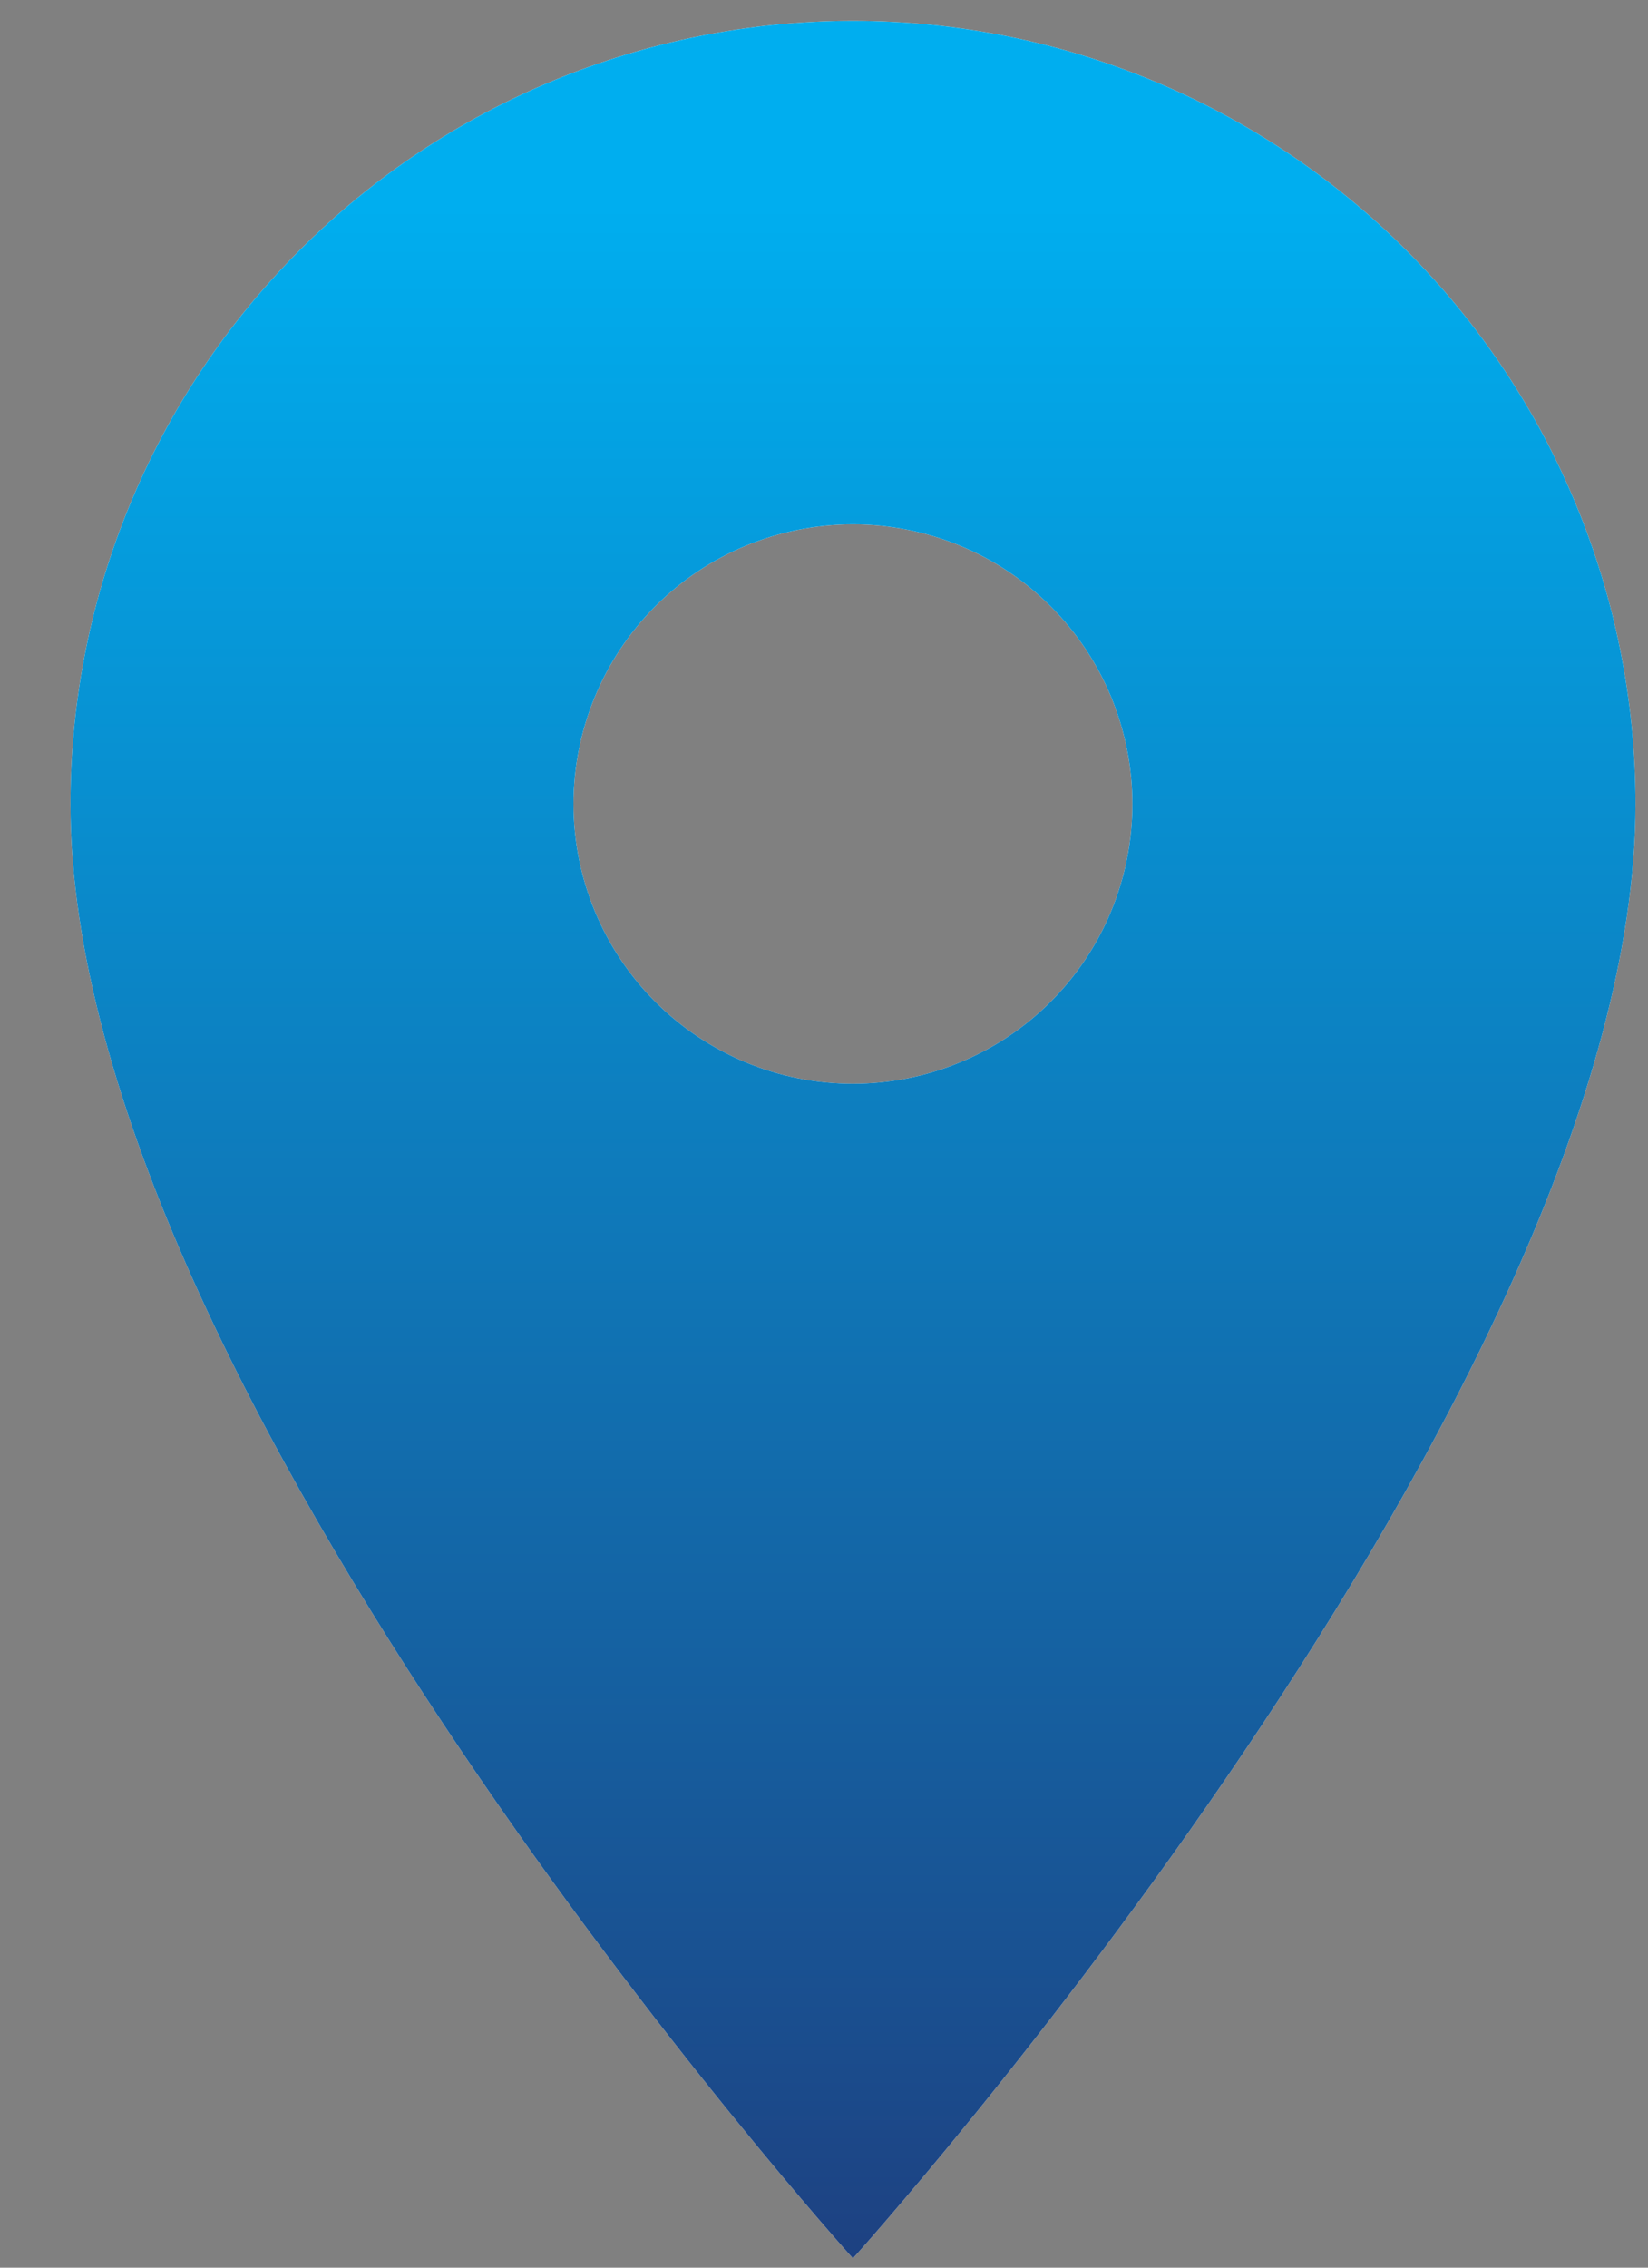 <svg width="16" height="22" viewBox="0 0 16 22" fill="none" xmlns="http://www.w3.org/2000/svg">
<rect x="0" y="0" width="16" height="22" fill="#808080" stroke="none"/>
<path d="M8.281 10.514C7.561 10.514 6.871 10.228 6.362 9.719C5.854 9.21 5.568 8.52 5.568 7.801C5.568 7.081 5.854 6.391 6.362 5.882C6.871 5.373 7.561 5.087 8.281 5.087C9.001 5.087 9.691 5.373 10.2 5.882C10.709 6.391 10.994 7.081 10.994 7.801C10.994 8.157 10.924 8.51 10.788 8.839C10.652 9.168 10.452 9.467 10.2 9.719C9.948 9.971 9.649 10.171 9.319 10.307C8.99 10.444 8.637 10.514 8.281 10.514ZM8.281 0.203C6.266 0.203 4.334 1.004 2.909 2.428C1.484 3.853 0.684 5.786 0.684 7.801C0.684 13.499 8.281 21.91 8.281 21.91C8.281 21.91 15.879 13.499 15.879 7.801C15.879 5.786 15.078 3.853 13.653 2.428C12.229 1.004 10.296 0.203 8.281 0.203Z" fill="white"/>
<path d="M8.281 10.514C7.561 10.514 6.871 10.228 6.362 9.719C5.854 9.21 5.568 8.52 5.568 7.801C5.568 7.081 5.854 6.391 6.362 5.882C6.871 5.373 7.561 5.087 8.281 5.087C9.001 5.087 9.691 5.373 10.2 5.882C10.709 6.391 10.994 7.081 10.994 7.801C10.994 8.157 10.924 8.51 10.788 8.839C10.652 9.168 10.452 9.467 10.2 9.719C9.948 9.971 9.649 10.171 9.319 10.307C8.99 10.444 8.637 10.514 8.281 10.514ZM8.281 0.203C6.266 0.203 4.334 1.004 2.909 2.428C1.484 3.853 0.684 5.786 0.684 7.801C0.684 13.499 8.281 21.91 8.281 21.91C8.281 21.91 15.879 13.499 15.879 7.801C15.879 5.786 15.078 3.853 13.653 2.428C12.229 1.004 10.296 0.203 8.281 0.203Z" fill="url(#paint0_linear_782_662)"/>
<defs>
<linearGradient id="paint0_linear_782_662" x1="8.28" y1="1.995" x2="8.28" y2="27.599" gradientUnits="userSpaceOnUse">
<stop stop-color="#00AEEF"/>
<stop offset="1" stop-color="#262262"/>
</linearGradient>
</defs>
</svg>
